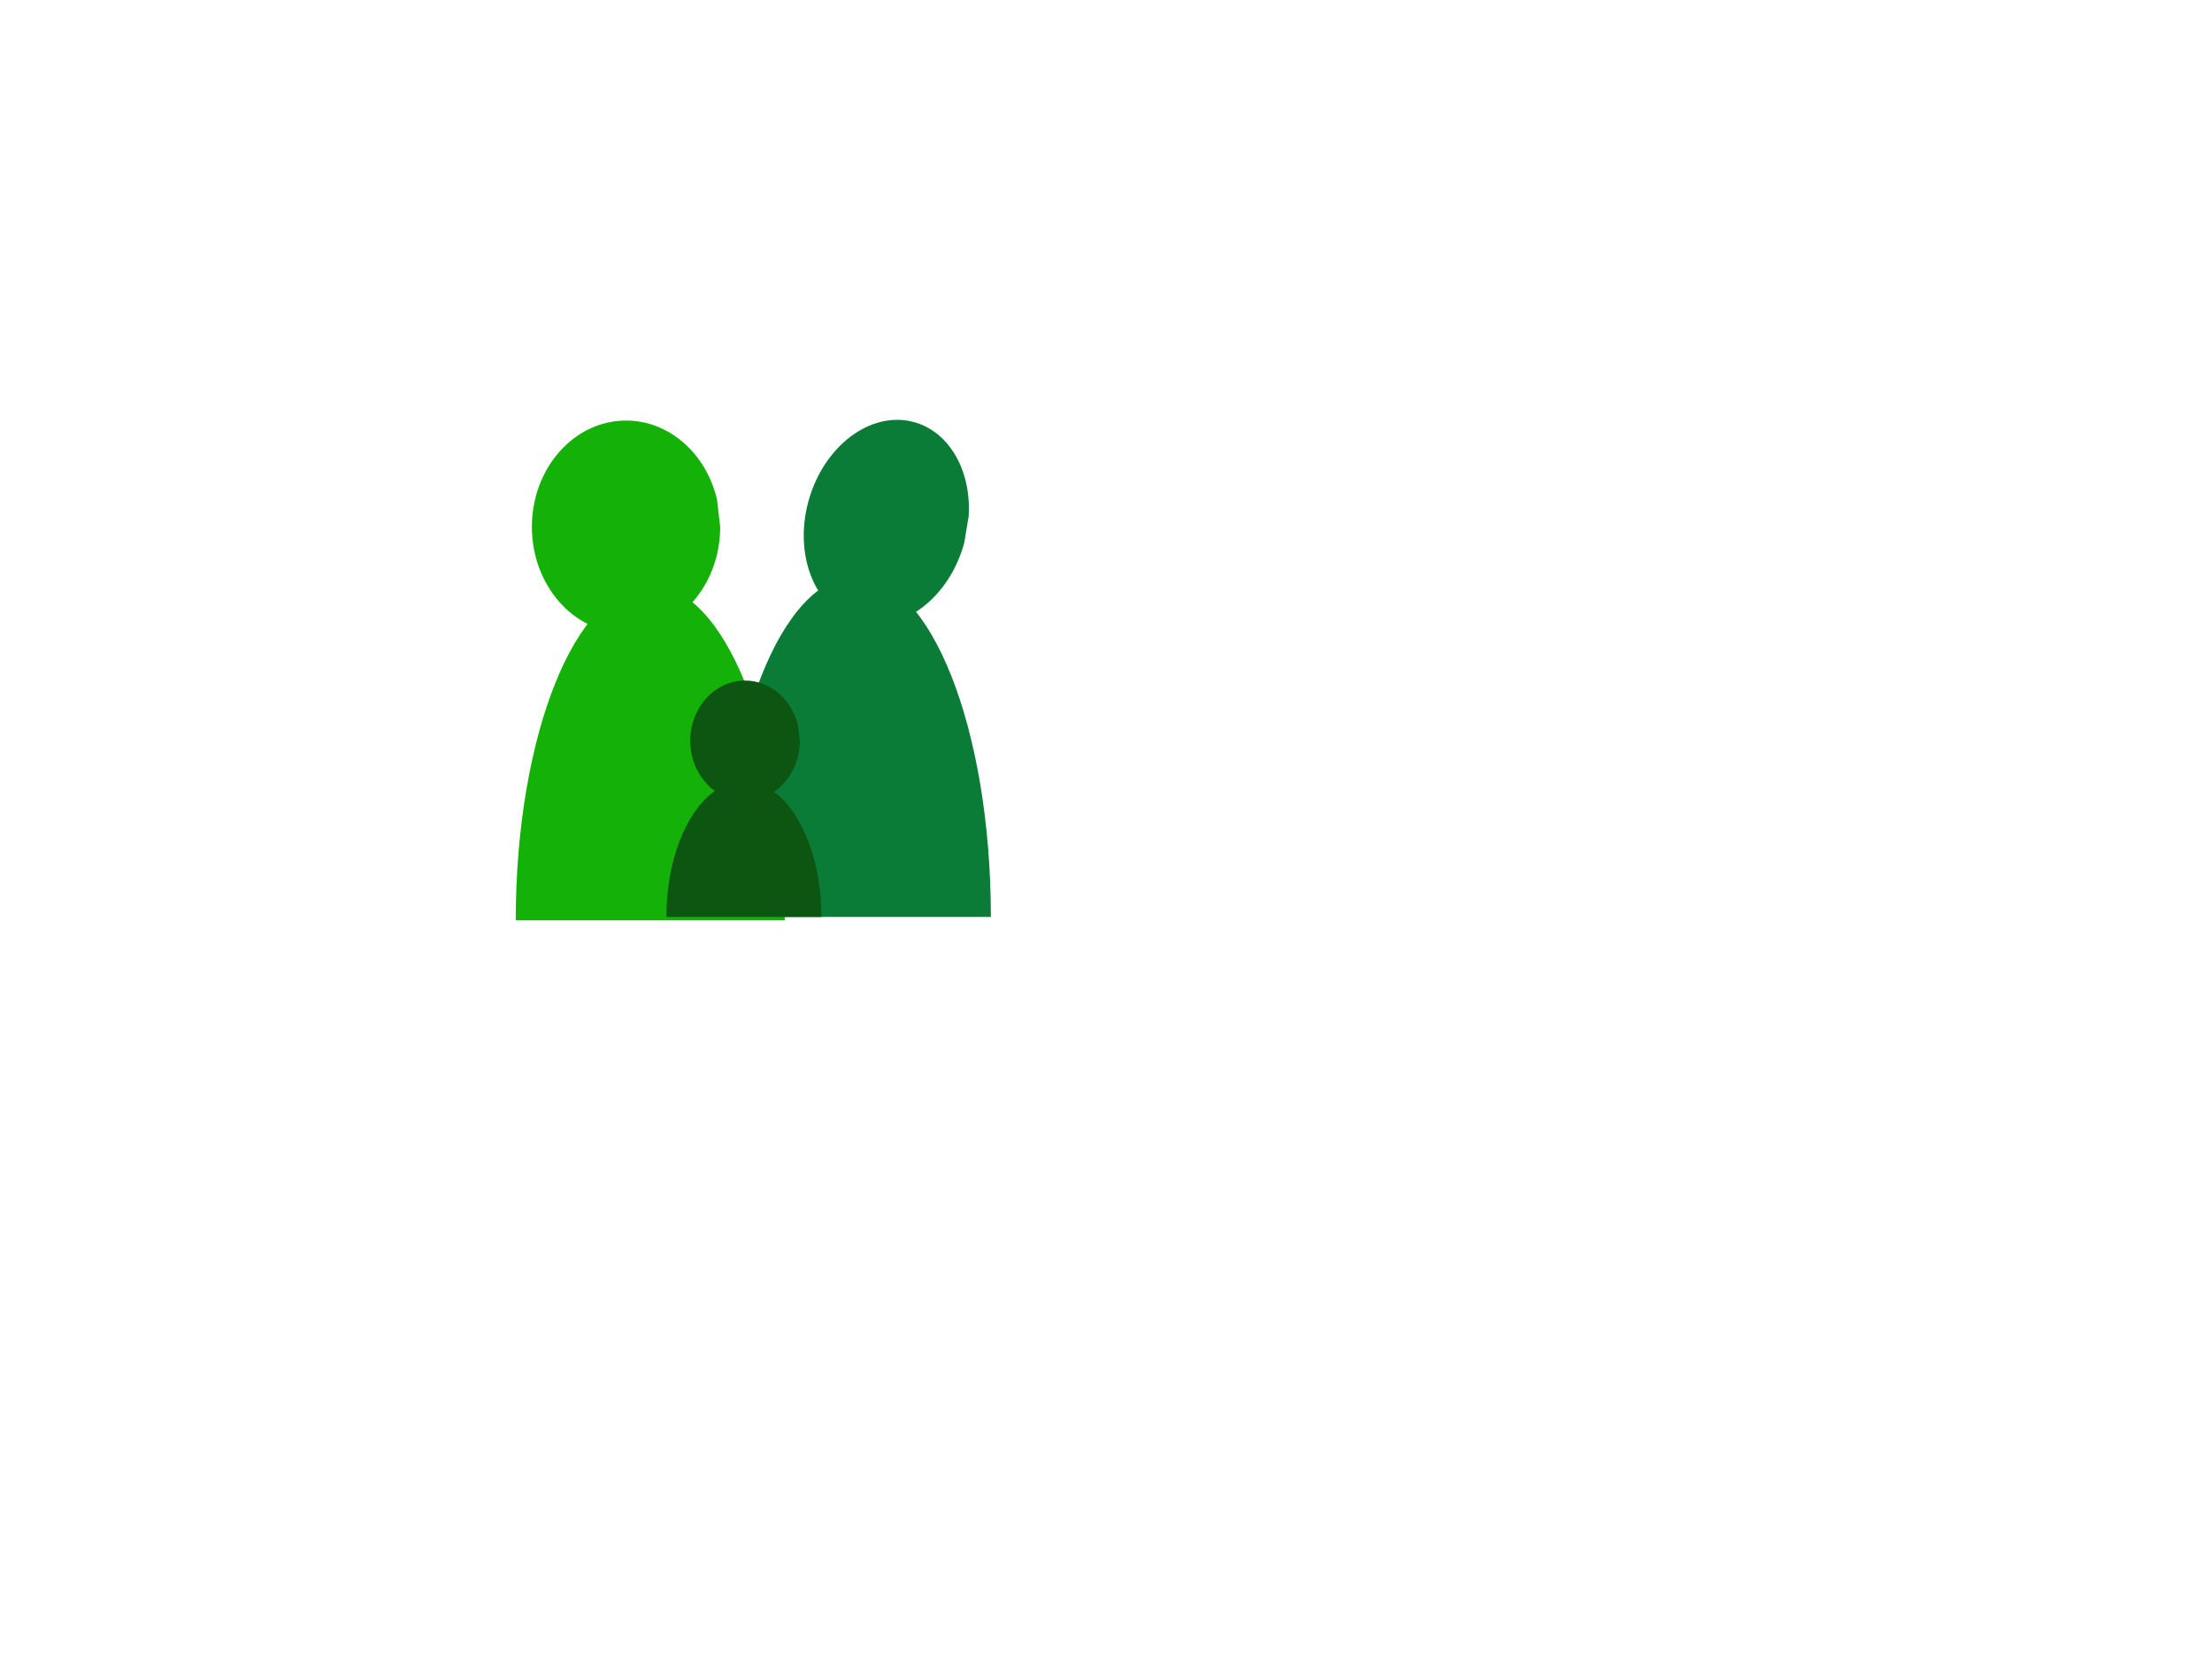 <?xml version="1.0"?><svg width="640" height="480" xmlns="http://www.w3.org/2000/svg">
 <title>smaller Crowd</title>

 <g>
  <g id="g5133-8">
   <path fill="#0b7c38" fill-rule="nonzero" stroke-miterlimit="4" stroke-dashoffset="0" id="path5139-9" d="m286.689,265.298c0,-54.382 -17.423,-98.467 -38.916,-98.467c-21.493,0 -38.916,44.085 -38.916,98.467c0,0 0,0 0,0"/>
   <path fill="#14b208" fill-rule="nonzero" stroke-miterlimit="4" stroke-dashoffset="0" id="path5135-5" d="m227.054,266.298c0,-53.532 -17.423,-96.928 -38.916,-96.928c-21.493,0 -38.916,43.396 -38.916,96.928c0,0 0,0 0,0"/>
   <path fill="#0d5611" fill-rule="nonzero" stroke-miterlimit="4" stroke-dashoffset="0" id="path5137-8" d="m237.649,265.297c0,-21.712 -10.036,-39.312 -22.416,-39.312c-12.38,0 -22.416,17.601 -22.416,39.312c0,0 0,0 0,0"/>
   <path fill="#14b208" fill-rule="nonzero" stroke-miterlimit="4" stroke-dashoffset="0" id="path5145-6" d="m208.375,152.446c0,16.994 -12.196,30.771 -27.241,30.771c-15.045,0 -27.241,-13.777 -27.241,-30.771c0,-16.994 12.196,-30.771 27.241,-30.771c12.33,0 23.122,9.354 26.313,22.807"/>
   <path fill="#0d5611" fill-rule="nonzero" stroke-miterlimit="4" stroke-dashoffset="0" id="path5147-9" d="m231.414,214.33c0,9.623 -7.096,17.424 -15.85,17.424c-8.753,0 -15.85,-7.801 -15.85,-17.424c0,-9.623 7.096,-17.424 15.85,-17.424c7.174,0 13.453,5.297 15.31,12.915"/>
   <path fill="#0b7c38" fill-rule="nonzero" stroke-miterlimit="4" stroke-dashoffset="0" id="path5149-1" d="m278.988,157.066c-4.362,15.999 -17.992,26.28 -30.444,22.963c-12.451,-3.316 -19.009,-18.974 -14.647,-34.973c4.362,-15.999 17.992,-26.28 30.444,-22.963c10.204,2.718 16.735,13.903 15.923,27.271"/>
  </g>
  <title>Layer 1</title>
 </g>
</svg>